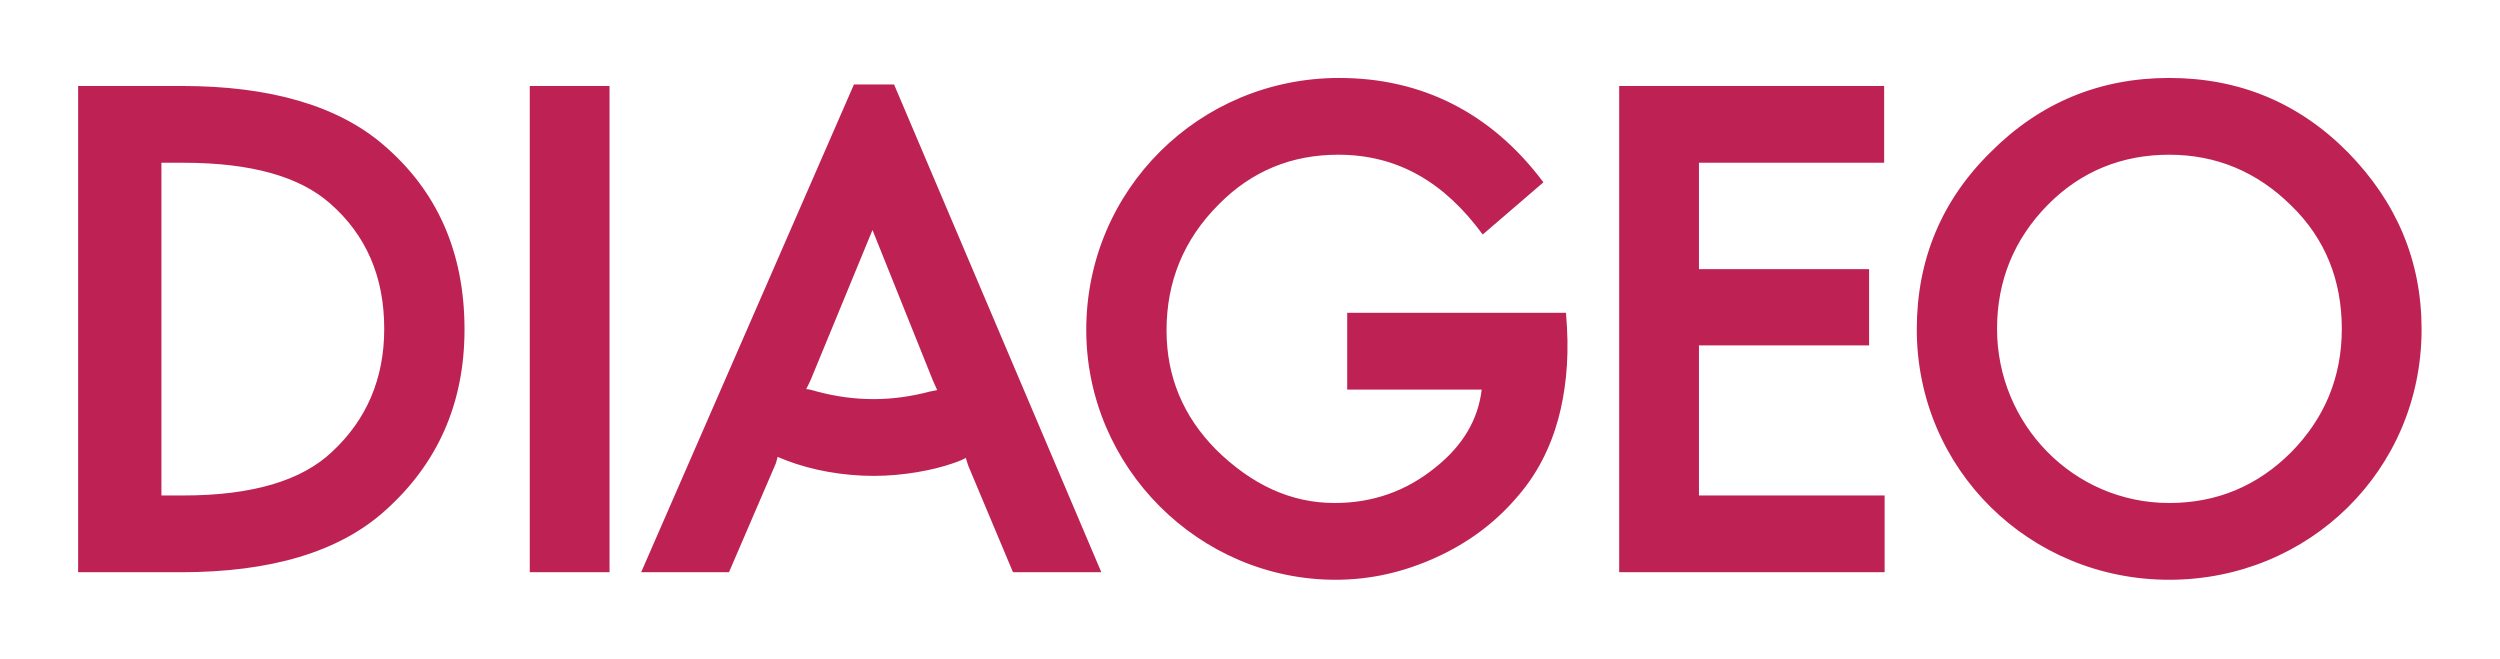 <svg width="1134" height="299" viewBox="0 0 1134 299" fill="none" xmlns="http://www.w3.org/2000/svg">
<path d="M365.707 176.493C366.39 175.114 367.536 172.849 367.986 171.702L395.763 104.334L423.076 172.384C423.534 173.531 424.435 175.346 425.117 176.943L421.718 177.626C413.972 179.673 405.325 181.038 396.446 181.038C387.566 181.038 379.37 179.905 370.716 177.626C369.119 177.168 366.854 176.493 365.707 176.493ZM83.235 73.827C114.192 73.827 136.052 80.201 149.709 92.268C166.088 106.6 174.285 125.504 174.285 149.173C174.285 171.702 166.313 190.381 150.61 204.945C136.953 217.919 114.649 224.744 83.235 224.744H73.223V73.827H83.235ZM1039.24 93.182C1054.73 108.204 1062.24 127.095 1062.24 149.173C1062.24 171.026 1054.49 189.685 1039.24 205.171C1023.99 220.417 1005.56 228.157 983.939 228.157C940.459 228.157 905.863 192.422 905.863 149.173C905.863 127.327 913.596 108.429 928.85 92.95C943.871 77.704 962.544 70.183 983.939 70.183C1005.33 70.183 1023.77 77.929 1039.24 93.182ZM672.558 106.375L700.095 82.699C676.42 51.066 644.781 35.362 607.456 35.362C543.937 35.362 492.724 86.119 492.724 149.63C492.724 211.777 543.711 262.983 605.852 262.983C621.555 262.983 636.577 259.564 651.148 252.965C665.268 246.59 677.553 237.711 687.579 226.109C697.133 215.415 703.283 203.123 706.92 189.685C709.882 178.54 711.705 164.877 710.783 148.484L710.333 141.884H611.093V176.718H672.093C670.503 190.381 663.439 202.215 651.148 212.002C637.723 222.922 622.463 228.157 605.401 228.157C585.596 228.157 567.837 219.967 551.458 203.806C536.661 188.778 529.141 170.801 529.141 149.855C529.141 127.777 536.887 108.654 552.816 92.725C567.837 77.471 586.046 70.183 606.984 70.183C633.847 70.183 655.018 82.474 672.558 106.375ZM439.231 211.313L459.494 259.564H499.562L405.55 38.324H387.342L290.825 259.564H330.662L351.832 210.405C352.283 209.04 352.508 208.126 352.74 207.218C353.641 207.675 355.019 208.126 356.603 208.815C368.437 213.367 382.558 215.865 396.446 215.865C410.095 215.865 423.534 213.135 431.505 210.405C435.593 209.04 436.951 208.365 438.097 207.675C438.33 208.59 439.005 210.637 439.231 211.313ZM82.095 259.564C122.614 259.564 153.797 250.467 174.742 231.569C198.636 210.173 210.702 182.86 210.702 149.398C210.702 114.571 198.41 86.583 173.834 65.637C153.121 47.879 122.389 39 82.553 39H35.434V259.564H82.095ZM276.486 39H240.301V259.564H276.486V39ZM770.65 156.68H847.819V122.086H770.65V73.827H854.644V39H734.458V259.564H854.868V224.744H770.65V156.68ZM903.133 68.825C880.591 90.903 869.453 117.984 869.453 149.398C869.453 212.91 920.66 262.983 983.939 262.983C1047.44 262.983 1098.43 213.135 1098.43 149.398C1098.43 118.216 1087.04 91.579 1064.97 69.05C1042.65 46.514 1015.57 35.362 983.939 35.362C952.518 35.362 925.437 46.514 903.133 68.825Z" fill="#BE2255"/>
</svg>
